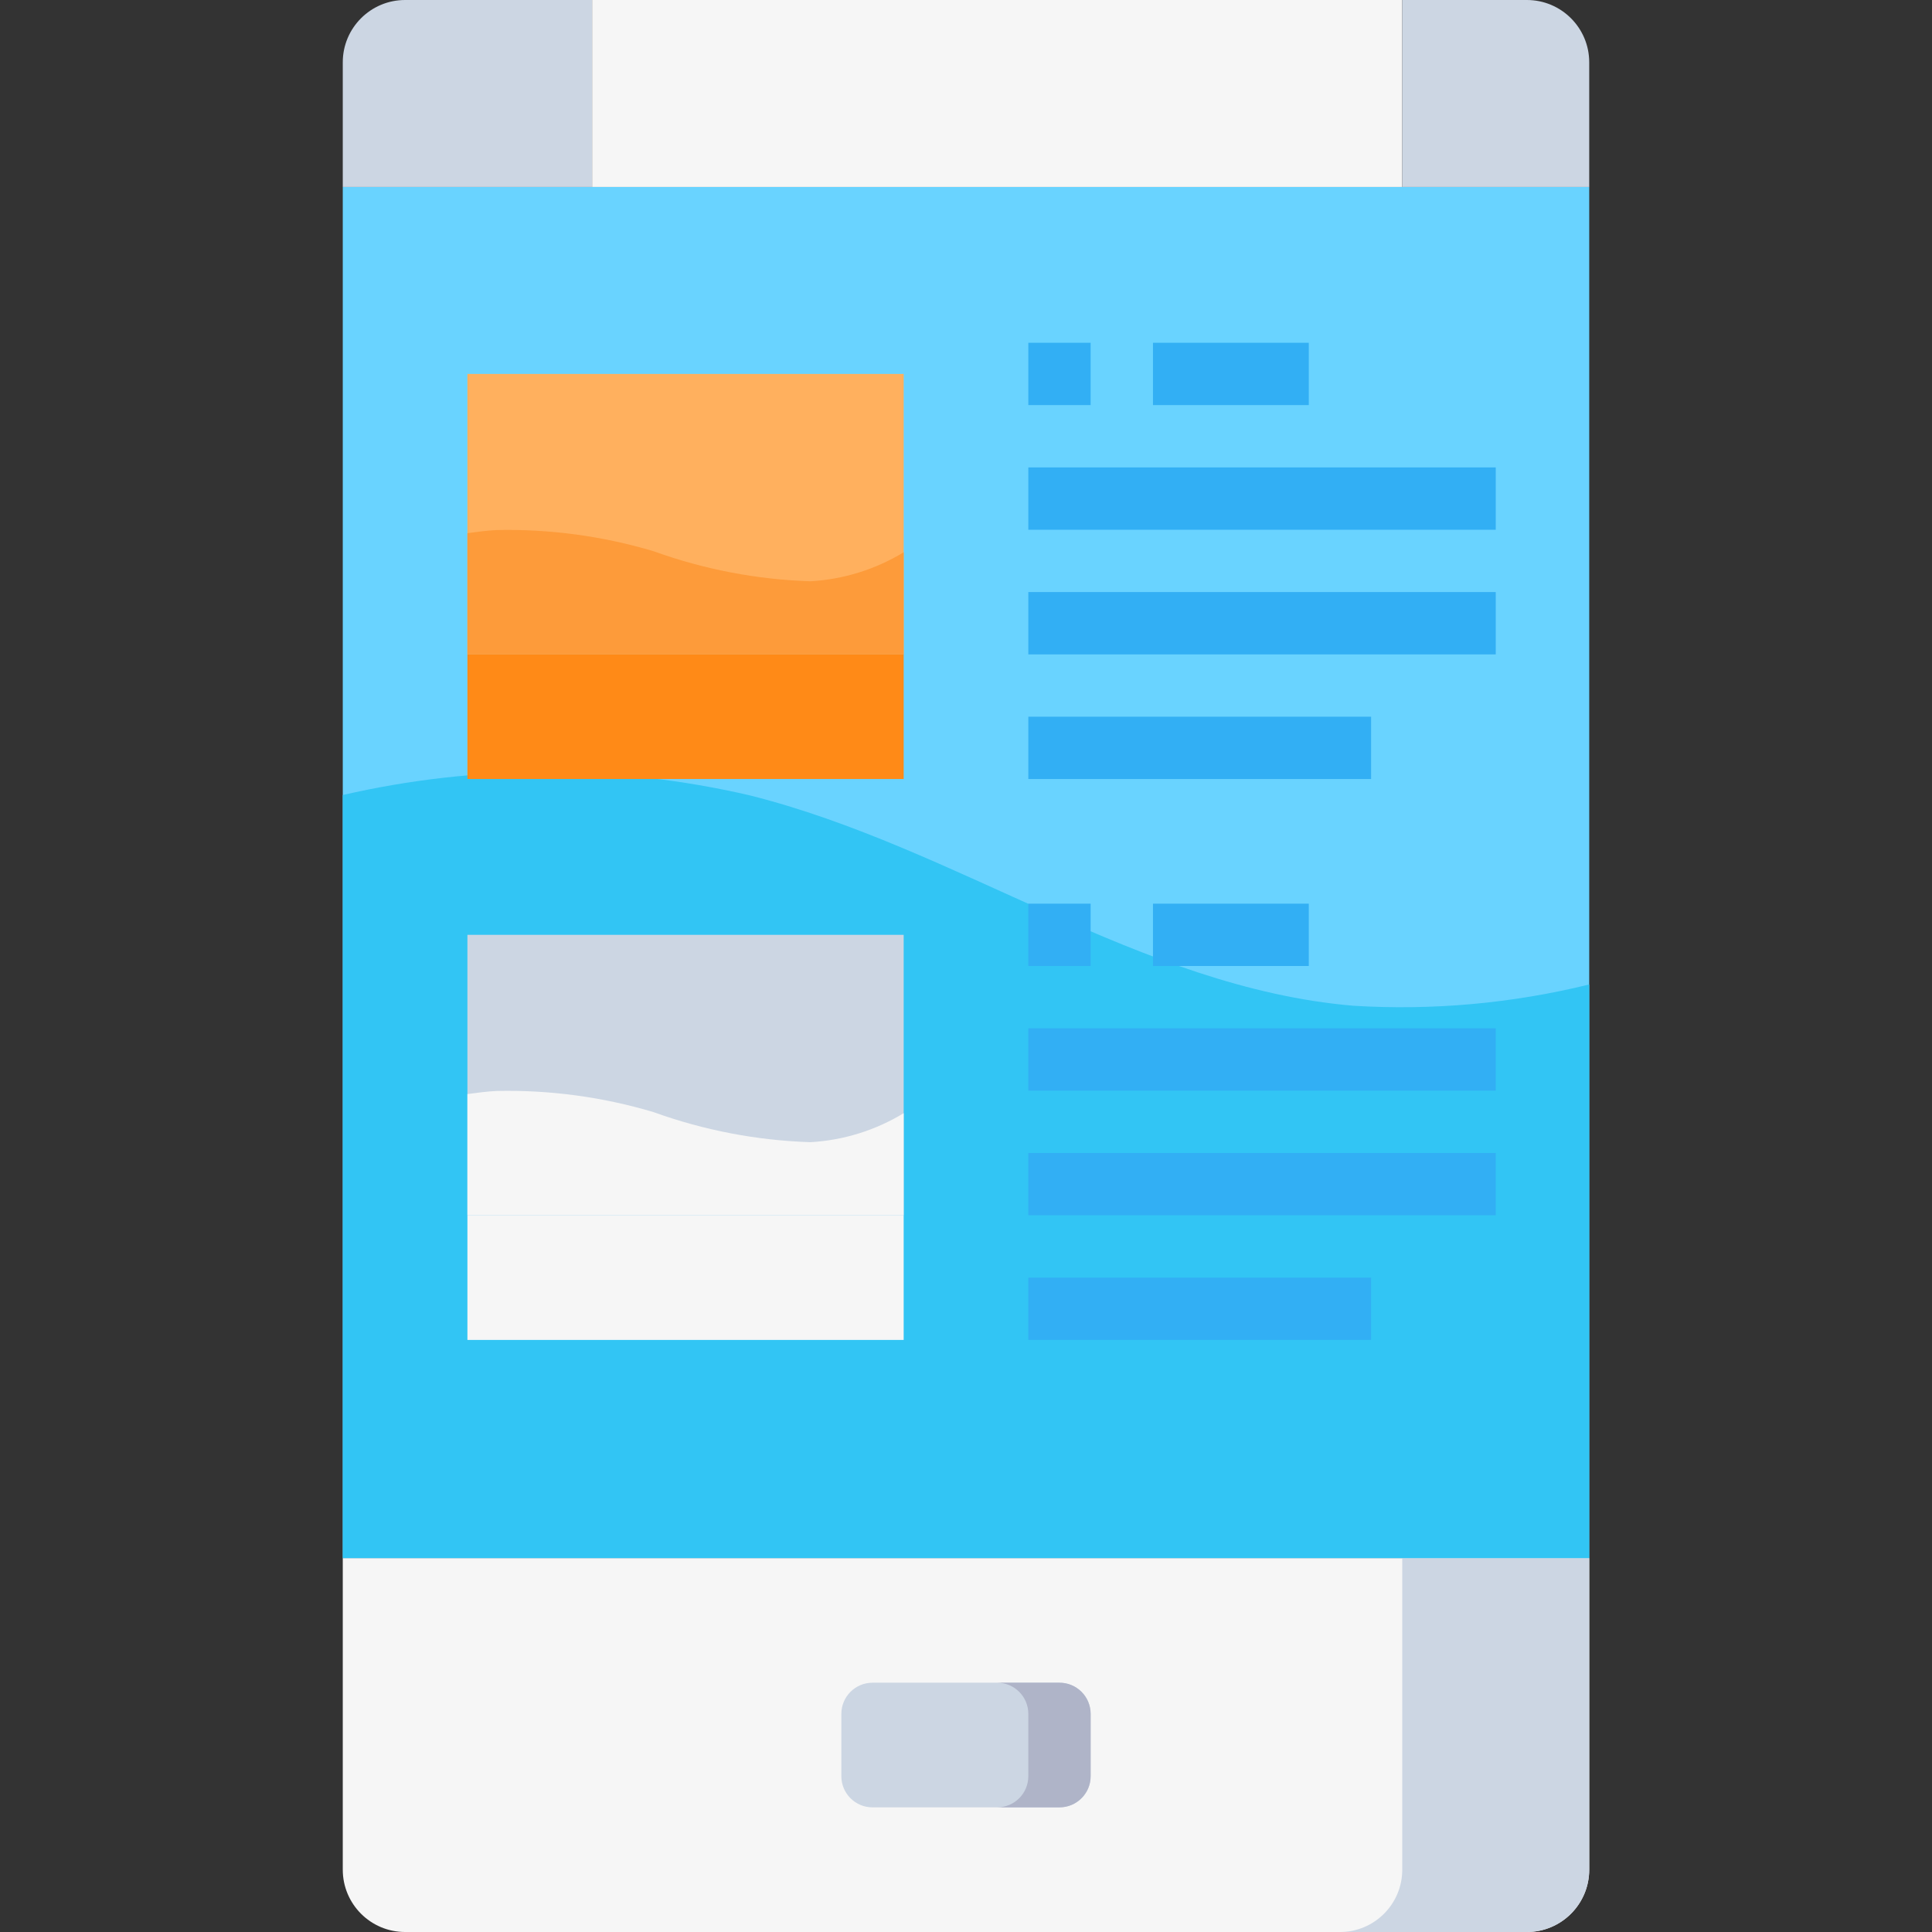 <?xml version="1.0" encoding="UTF-8" standalone="no"?><!-- icon666.com - MILLIONS OF FREE VECTOR ICONS --><svg width="1024" height="1024" viewBox="-88 0 496 496" xmlns="http://www.w3.org/2000/svg"><rect x="-88" y="0" width="496" height="496" fill="#333333" stroke="none"/><path d="m0 400v80c0 8.836 7.164 16 16 16h288c8.836 0 16-7.164 16-16v-80zm0 0" fill="#f6f6f6"/><path d="m272 400v80c0 8.836-7.164 16-16 16h48c8.836 0 16-7.164 16-16v-80zm0 0" fill="#ccd6e3"/><path d="m0 48h320v352h-320zm0 0" fill="#69d3ff"/><path d="m64 0h208v48h-208zm0 0" fill="#f6f6f6"/><path d="m320 16c0-8.836-7.164-16-16-16h-32v48h48zm0 0" fill="#ccd6e3"/><path d="m16 0c-8.836 0-16 7.164-16 16v32h64v-48zm0 0" fill="#ccd6e3"/><path d="m136 432h48c4.418 0 8 3.582 8 8v16c0 4.418-3.582 8-8 8h-48c-4.418 0-8-3.582-8-8v-16c0-4.418 3.582-8 8-8zm0 0" fill="#ccd6e3"/><path d="m184 432h-16c4.418 0 8 3.582 8 8v16c0 4.418-3.582 8-8 8h16c4.418 0 8-3.582 8-8v-16c0-4.418-3.582-8-8-8zm0 0" fill="#afb4c8"/><path d="m259.383 258.199c-54.734-4.672-101.711-40.695-155-54.031-34.34-7.941-70.035-7.965-104.383-.062v195.895h320v-147.258c-19.812 4.875-40.25 6.715-60.617 5.457zm0 0" fill="#32c5f4"/><path d="m32 96h112v72h-112zm0 0" fill="#ffb05e"/><path d="m32 168h112v32h-112zm0 0" fill="#ff8a17"/><path d="m79.809 141.52c-13.055-3.898-26.637-5.734-40.258-5.441-2.52.113-5.039.473-7.551.801v31.121h112v-26.215c-7.246 4.406-15.461 6.961-23.93 7.445-13.742-.438-27.328-3.039-40.262-7.711zm0 0" fill="#fd9b3a"/><path d="m32 240h112v72h-112zm0 0" fill="#ccd6e3"/><path d="m32 312h112v32h-112zm0 0" fill="#f6f6f6"/><path d="m79.809 285.52c-13.055-3.898-26.637-5.734-40.258-5.441-2.52.113-5.039.473-7.551.801v31.121h112v-26.215c-7.246 4.406-15.461 6.961-23.93 7.445-13.742-.438-27.328-3.039-40.262-7.711zm0 0" fill="#f6f6f6"/><g fill="#32aff4"><path d="m176 328h88v16h-88zm0 0"/><path d="m176 296h120v16h-120zm0 0"/><path d="m176 264h120v16h-120zm0 0"/><path d="m176 232h16v16h-16zm0 0"/><path d="m208 232h40v16h-40zm0 0"/><path d="m176 184h88v16h-88zm0 0"/><path d="m176 152h120v16h-120zm0 0"/><path d="m176 120h120v16h-120zm0 0"/><path d="m176 88h16v16h-16zm0 0"/><path d="m208 88h40v16h-40zm0 0"/></g></svg>